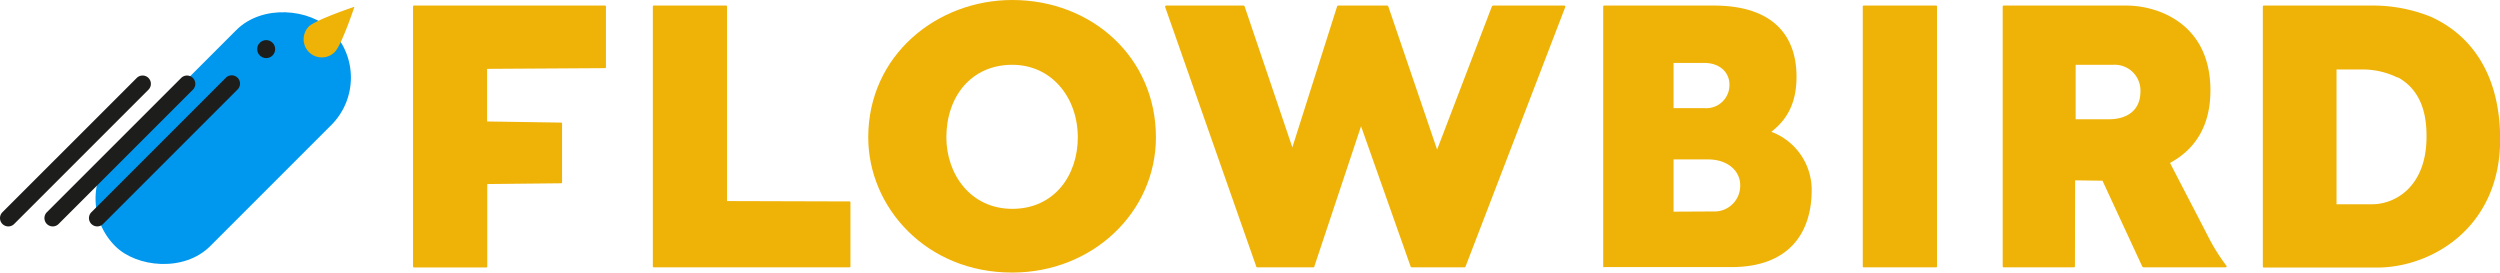 <svg id="Layer_1" data-name="Layer 1" xmlns="http://www.w3.org/2000/svg" viewBox="0 0 486.15 53"><defs><style>.cls-1{fill:#0098ef;}.cls-2{fill:#1d1d1b;}.cls-3{fill:#efb207;}</style></defs><rect class="cls-1" x="365.78" y="460.77" width="59.41" height="26.12" rx="13.06" transform="translate(-571.29 -28.54) rotate(-45)"/><path class="cls-2" d="M371,491a1.62,1.62,0,0,1-1.15-2.76L396,462.09a1.61,1.61,0,0,1,2.28,2.28l-26.11,26.11A1.61,1.61,0,0,1,371,491Z" transform="translate(-352.08 -446.97)"/><path class="cls-2" d="M362.33,491a1.62,1.62,0,0,1-1.14-2.76l26.12-26.11a1.61,1.61,0,0,1,2.28,2.28l-26.11,26.11A1.61,1.61,0,0,1,362.33,491Z" transform="translate(-352.08 -446.97)"/><path class="cls-2" d="M353.69,491a1.62,1.62,0,0,1-1.14-2.76l26.12-26.11a1.61,1.61,0,0,1,2.28,2.28l-26.11,26.11A1.61,1.61,0,0,1,353.69,491Z" transform="translate(-352.08 -446.97)"/><circle class="cls-2" cx="51.76" cy="9.55" r="1.75"/><path class="cls-3" d="M421,448.29s-2.47,7.44-3.84,8.81a3.51,3.51,0,0,1-5-5C413.59,450.76,421,448.29,421,448.29Z" transform="translate(-352.08 -446.97)"/><path class="cls-3" d="M461.16,470.81a.19.19,0,0,1,.22.21V482.4a.19.19,0,0,1-.22.21l-14.33.15v16a.19.19,0,0,1-.22.22h-14c-.14,0-.21-.07-.21-.22V448.27c0-.15.07-.22.21-.22h37.09c.14,0,.21.07.21.22V460c0,.15-.07.22-.21.22l-22.9.14v10.23Z" transform="translate(-352.08 -446.97)"/><path class="cls-3" d="M517.25,486.14c.14,0,.21.07.21.22v12.38c0,.15-.07.22-.21.22h-38a.19.19,0,0,1-.22-.22V448.27a.19.19,0,0,1,.22-.22h14c.14,0,.21.07.21.22v37.8Z" transform="translate(-352.08 -446.97)"/><path class="cls-3" d="M520.92,473.68c0-16,13.39-26.71,28-26.71,15.48,0,27.94,11.16,27.94,26.71,0,14.48-12.24,26.29-27.94,26.29C532.22,500,520.92,487.29,520.92,473.68Zm15.19,0c0,7.13,4.68,13.9,12.82,13.9s12.74-6.48,12.74-13.9c0-7.77-5.11-14.11-12.74-14.11C540.94,459.57,536.11,465.76,536.11,473.68Z" transform="translate(-352.08 -446.97)"/><path class="cls-3" d="M596.38,498.82l-17.72-50.48c-.07-.14.07-.29.22-.29h15c.08,0,.22.07.22.15l9.29,27.43,8.71-27.43c0-.08.15-.15.22-.15h9.5c.08,0,.15.07.22.15l9.5,27.86,10.66-27.86c.07-.08.15-.15.22-.15h13.82c.15,0,.29.15.22.29l-19.37,50.4c-.07.15-.14.22-.22.22H626.62c-.07,0-.22-.07-.22-.14l-9.65-27.3-9.07,27.22c0,.22-.14.22-.22.22H596.59C596.52,499,596.38,498.89,596.38,498.82Z" transform="translate(-352.08 -446.97)"/><path class="cls-3" d="M663.84,498.74V448.27c0-.15.07-.22.21-.22H685.3c12,0,16.13,6.27,16.13,13.83,0,5.32-1.95,8.42-4.9,10.72a12.06,12.06,0,0,1,7.85,11.31c0,8.43-4.47,15-15.63,15h-24.7C663.91,499,663.84,498.89,663.84,498.74ZM683.57,468a4.5,4.5,0,0,0,4.82-4.54c0-2.59-2.09-4.25-4.82-4.25h-6.05V468Zm1.65,20.09a5,5,0,0,0,5.26-5.12c0-2.73-2.38-5-6.26-5h-6.7v10.16Z" transform="translate(-352.08 -446.97)"/><path class="cls-3" d="M714.31,498.74V448.27a.19.19,0,0,1,.22-.22h14a.19.19,0,0,1,.22.22v50.47a.19.19,0,0,1-.22.22h-14A.19.19,0,0,1,714.31,498.74Z" transform="translate(-352.08 -446.97)"/><path class="cls-3" d="M755.57,498.74a.2.2,0,0,1-.22.22H741.74a.2.2,0,0,1-.22-.22V448.27a.2.2,0,0,1,.22-.22h23.83c6,0,16.35,3.39,16.35,16.49,0,6.91-2.95,11.45-7.85,14.11,1,2,4.68,9,7.56,14.62a37.51,37.51,0,0,0,3.31,5.26c.22.21.15.43-.14.43H769a.38.38,0,0,1-.36-.22l-7.71-16.63-5.32-.07Zm7.48-39.17h-7.34v10.59h6.48c3.53,0,6.12-1.73,6.12-5.4A5,5,0,0,0,763.05,459.57Z" transform="translate(-352.08 -446.97)"/><path class="cls-3" d="M814.32,499h-22c-.14,0-.21-.07-.21-.22V448.27c0-.15.07-.22.21-.22h20.81a30.16,30.16,0,0,1,11.6,2.16c7.56,3.39,13.53,10.8,13.53,23.91C838.22,491.4,824.76,499,814.32,499Zm4-36.94a15.41,15.41,0,0,0-7.06-1.58h-4.82v26.21h6.91c4.61,0,10.59-3.53,10.59-13.11C824,467.71,822,464,818.35,462Z" transform="translate(-352.08 -446.97)"/></svg>